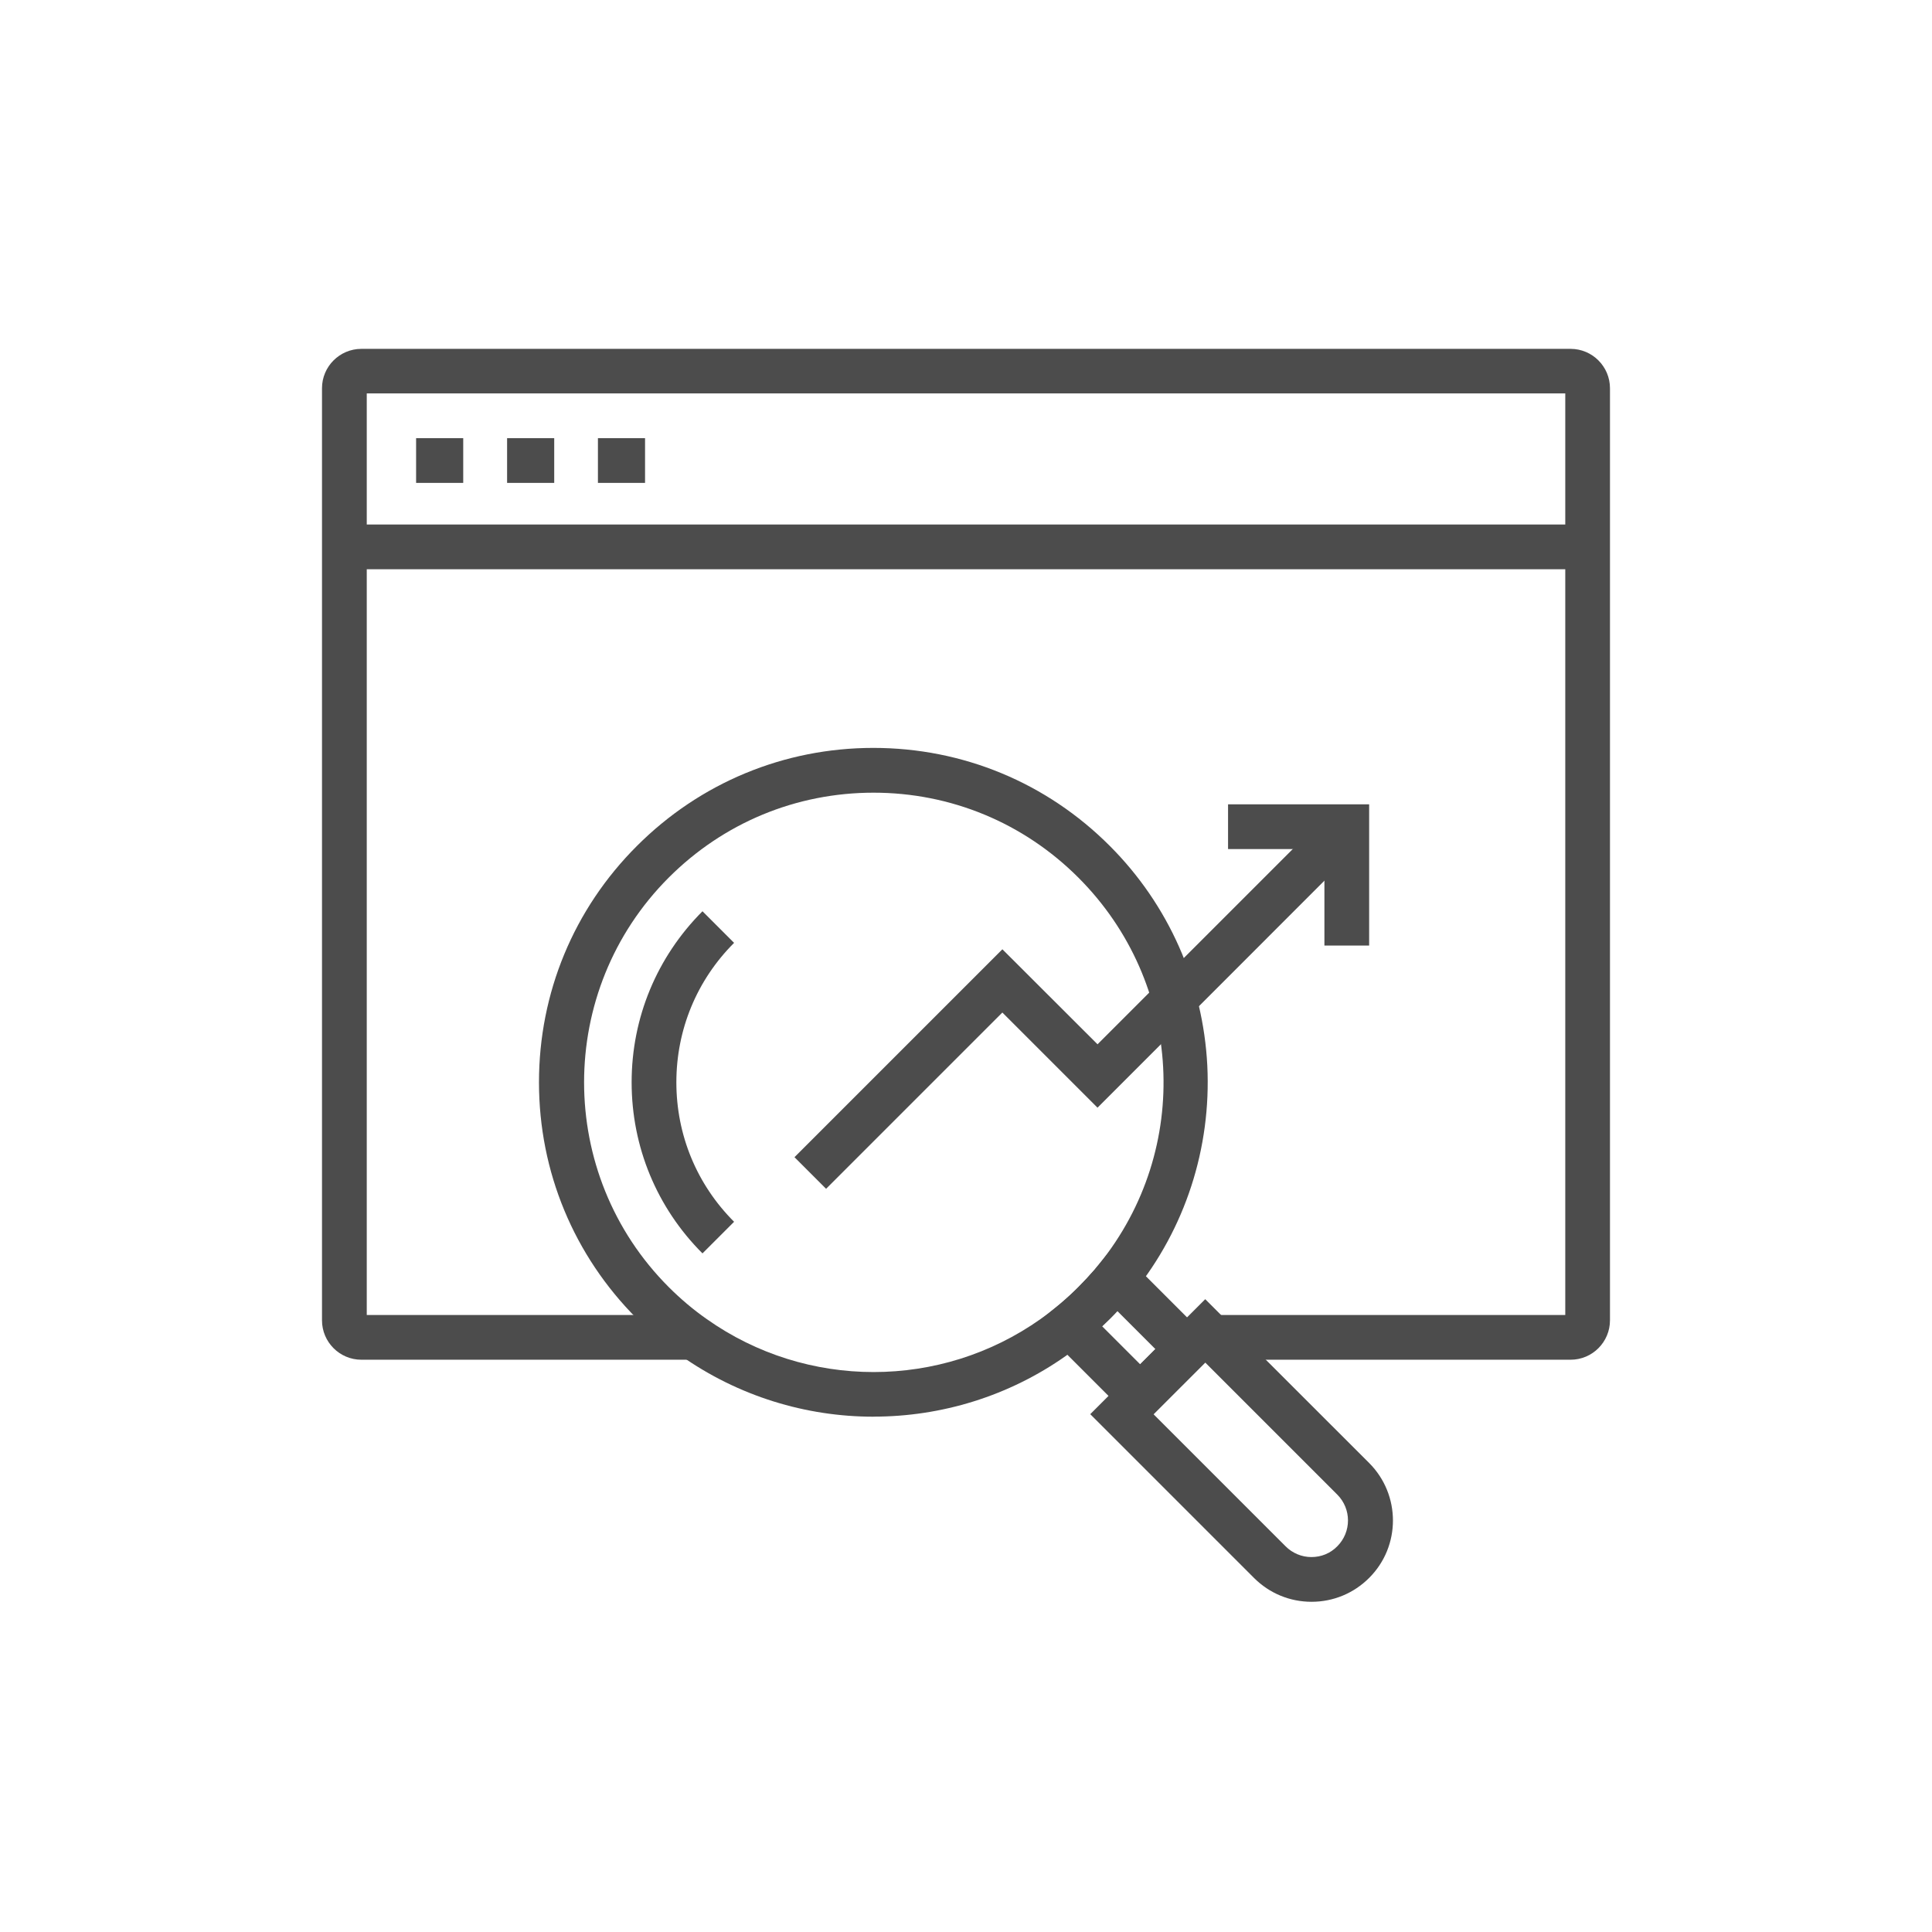 <?xml version="1.0" encoding="UTF-8"?>
<svg xmlns="http://www.w3.org/2000/svg" height="72" viewBox="0 0 72 72" width="72">
  <g fill="#4c4c4c" transform="translate(12 13)">
    <path d="m46.533 37.673h-13.373v-1.667h13.173v-34.344h-44.665v34.344h12.183v1.667h-12.384c-.811 0-1.467-.661-1.467-1.467v-34.738c0-.811.661-1.467 1.467-1.467h45.065c.811 0 1.467.661 1.467 1.467v34.738c0 .806-.656 1.467-1.467 1.467z"></path>
    <path d="m.834 6.547h46.338v1.667h-46.338z"></path>
    <path d="m3.507 3.329h1.756v1.667h-1.756z"></path>
    <path d="m6.898 3.329h1.756v1.667h-1.756z"></path>
    <path d="m10.283 3.329h1.756v1.667h-1.756z"></path>
    <path d="m20.554 39.796c-2.518 0-5.036-.761-7.187-2.279-.578-.406-1.123-.867-1.629-1.373-2.351-2.351-3.652-5.48-3.652-8.81 0-3.329 1.295-6.459 3.652-8.81 2.351-2.351 5.48-3.652 8.81-3.652 3.329 0 6.459 1.295 8.81 3.652 2.19 2.19 3.479 5.097 3.635 8.193.15 3.068-.823 6.069-2.746 8.448-.067.078-.128.156-.195.233-.222.261-.45.511-.689.745-.233.233-.489.467-.745.689-.078.067-.156.133-.239.2-.211.172-.428.333-.645.489-2.145 1.517-4.663 2.273-7.181 2.273zm0-23.255c-2.885 0-5.591 1.123-7.631 3.163-4.208 4.208-4.208 11.055 0 15.263.439.439.912.839 1.412 1.189 3.724 2.635 8.721 2.635 12.445 0 .189-.133.372-.272.556-.422.067-.056.139-.111.206-.172.222-.189.439-.389.645-.595.206-.206.406-.422.6-.645.056-.067.117-.139.172-.206 3.479-4.302 3.146-10.494-.773-14.412-2.04-2.04-4.752-3.163-7.631-3.163z"></path>
    <path d="m36.878 46.694c-.811 0-1.573-.317-2.145-.889l-6.103-6.103 4.285-4.285 6.108 6.103c1.184 1.184 1.184 3.107 0 4.285-.572.572-1.334.889-2.145.889zm-5.892-6.992 4.925 4.925c.256.256.6.4.962.4.367 0 .706-.139.962-.4.534-.534.534-1.395 0-1.929l-4.925-4.925z"></path>
    <path d="m30.492 40.202-3.88-3.88.717-.584c.072-.056.139-.117.211-.172.222-.189.439-.389.645-.595.206-.206.406-.422.6-.645.056-.067.117-.139.172-.211l.584-.717 3.88 3.88zm-1.417-3.774 1.417 1.417.567-.567-1.417-1.417c-.094.1-.183.195-.278.289-.094.089-.189.183-.289.278z"></path>
    <path d="m14.179 33.71c-1.701-1.701-2.64-3.969-2.64-6.375 0-2.407.939-4.669 2.64-6.375l1.178 1.178c-1.39 1.39-2.151 3.235-2.151 5.197 0 1.962.761 3.807 2.151 5.197z"></path>
    <path d="m18.786 31.303-1.178-1.178 7.748-7.748 3.546 3.541 8.698-8.698 1.178 1.178-9.877 9.882-3.546-3.546z"></path>
    <path d="m39.024 22.238h-1.667v-3.596h-3.591v-1.667h5.258z"></path>
  </g>
</svg>
